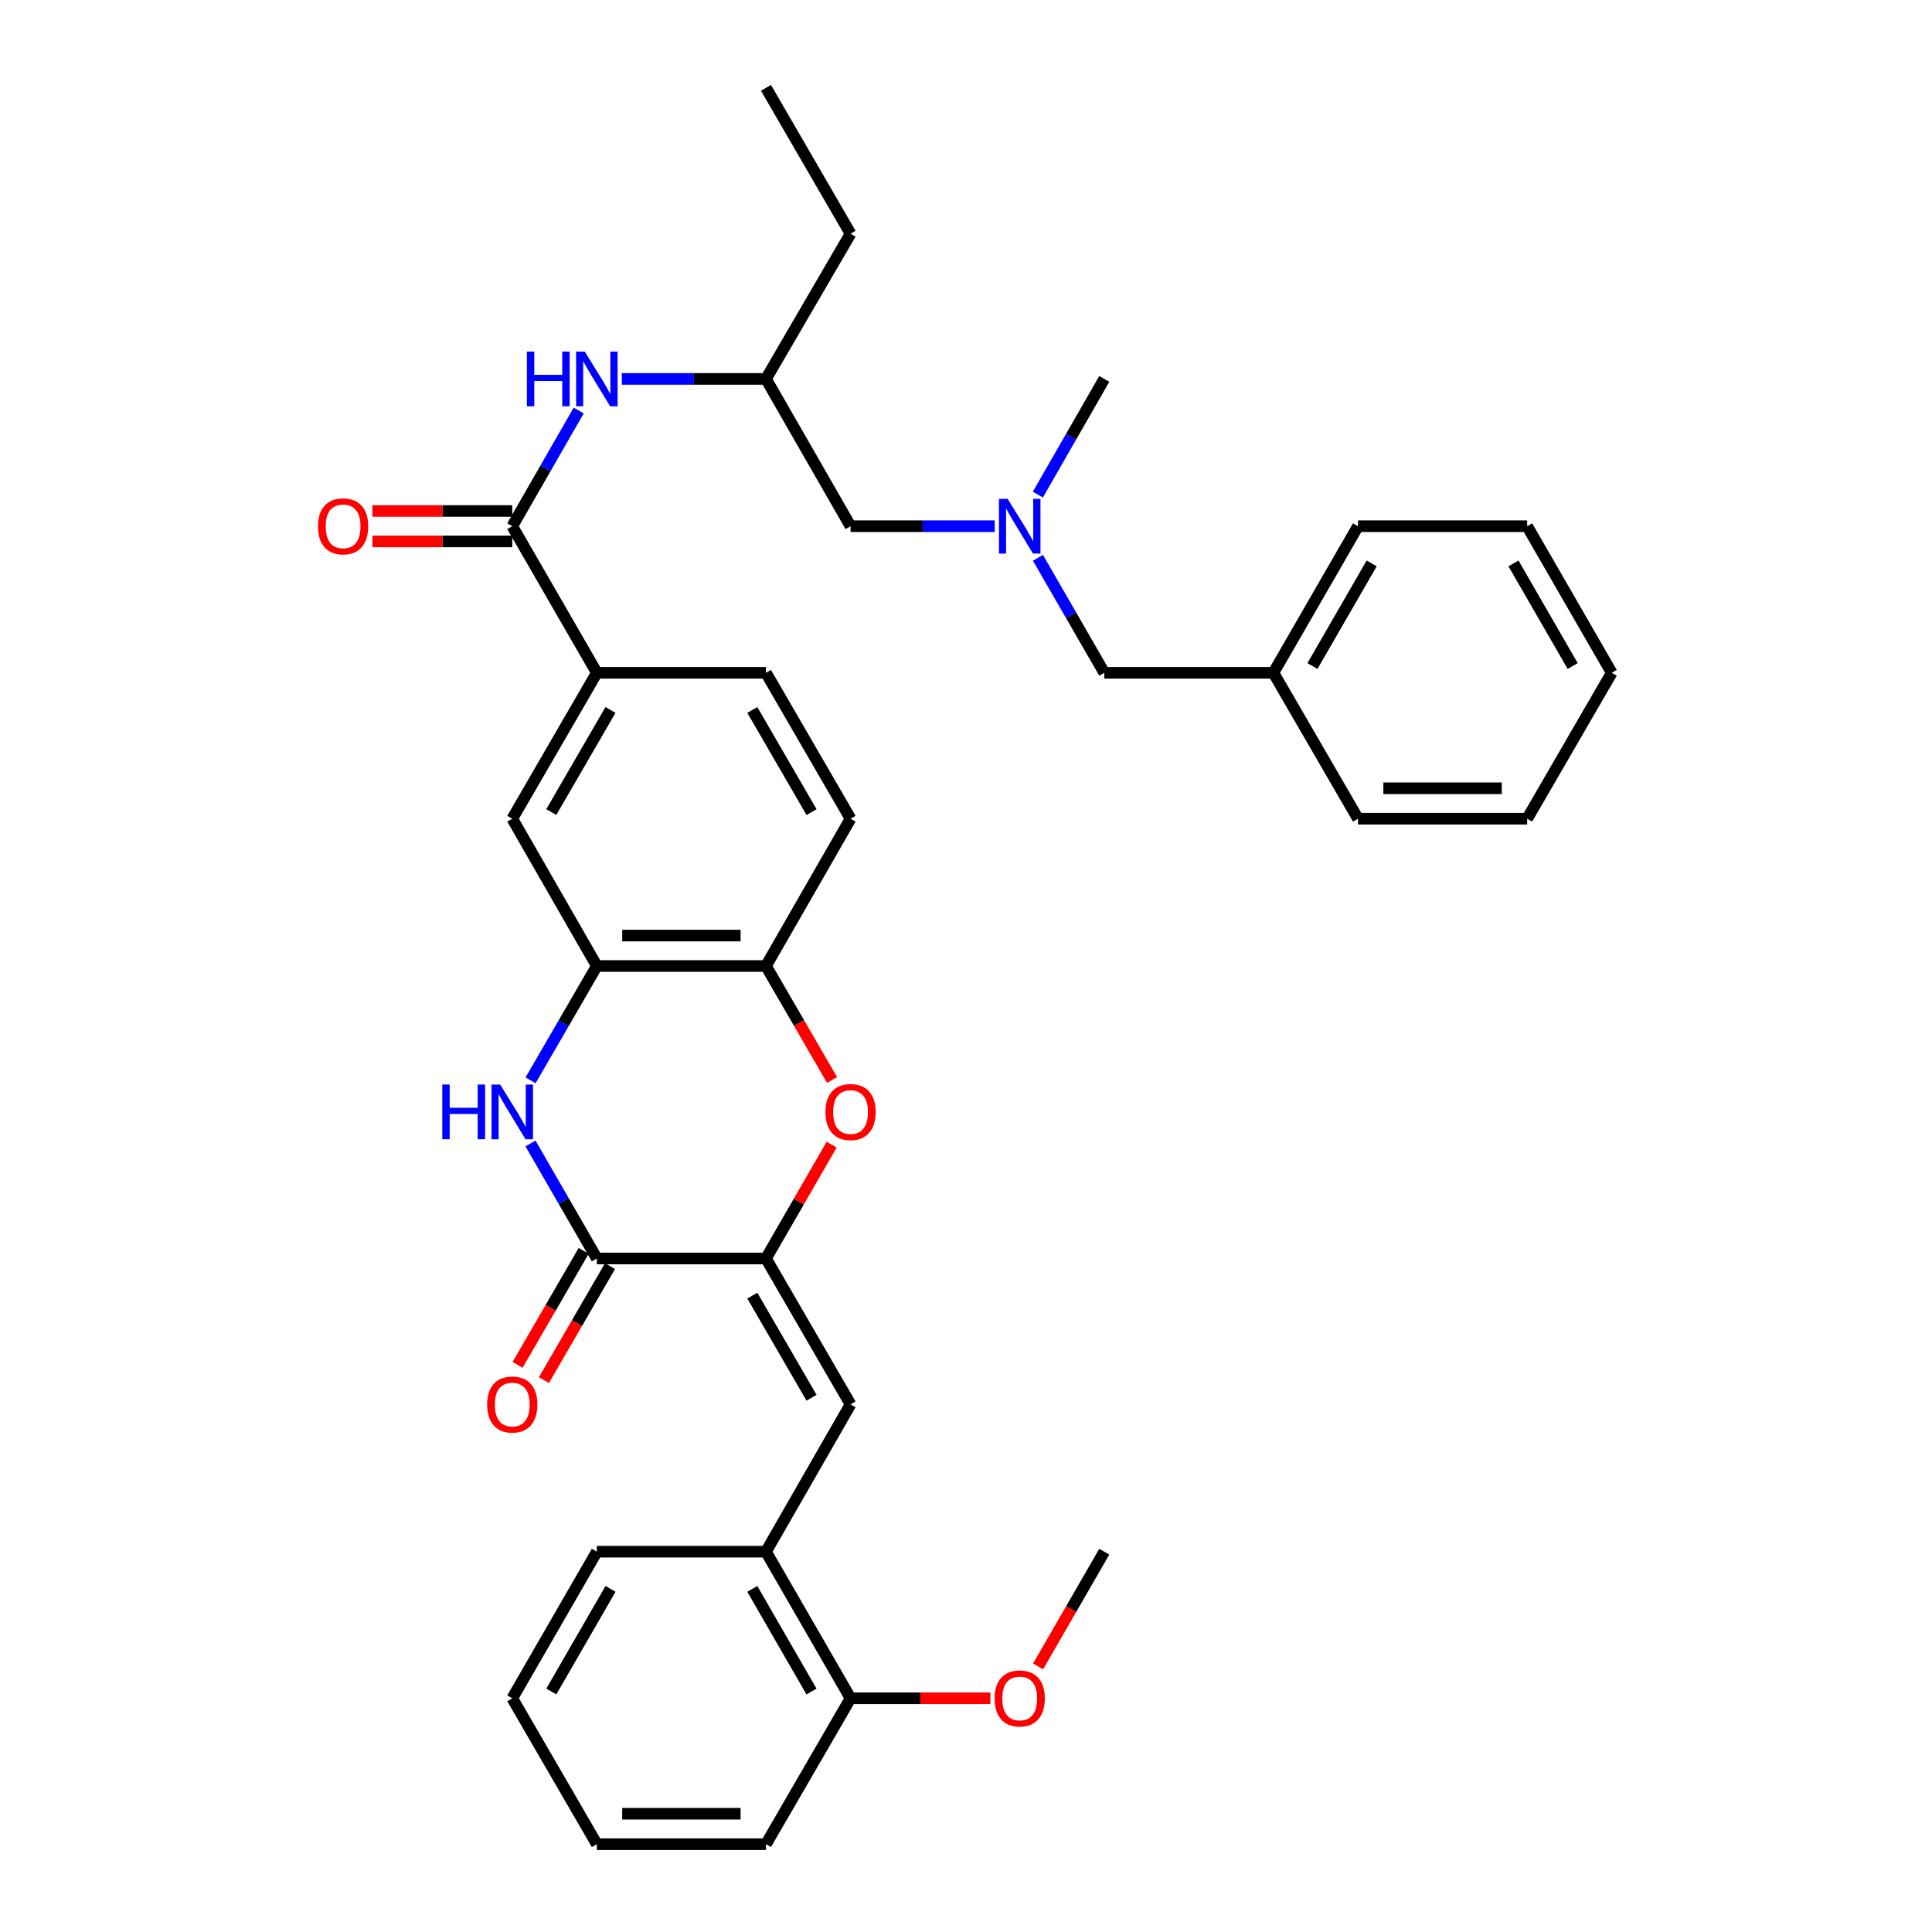 <?xml version='1.0' encoding='iso-8859-1'?>
<svg version='1.1' baseProfile='full'
              xmlns='http://www.w3.org/2000/svg'
                      xmlns:rdkit='http://www.rdkit.org/xml'
                      xmlns:xlink='http://www.w3.org/1999/xlink'
                  xml:space='preserve'
width='1000px' height='1000px' viewBox='0 0 1000 1000'>
<!-- END OF HEADER -->
<rect style='opacity:1.0;fill:#FFFFFF;stroke:none' width='1000' height='1000' x='0' y='0'> </rect>
<path class='bond-0' d='M 396.463,651.39 L 308.926,651.39' style='fill:none;fill-rule:evenodd;stroke:#000000;stroke-width:6px;stroke-linecap:butt;stroke-linejoin:miter;stroke-opacity:1' />
<path class='bond-2' d='M 396.463,651.39 L 413.464,621.925' style='fill:none;fill-rule:evenodd;stroke:#000000;stroke-width:6px;stroke-linecap:butt;stroke-linejoin:miter;stroke-opacity:1' />
<path class='bond-2' d='M 413.464,621.925 L 430.465,592.461' style='fill:none;fill-rule:evenodd;stroke:#FF0000;stroke-width:6px;stroke-linecap:butt;stroke-linejoin:miter;stroke-opacity:1' />
<path class='bond-3' d='M 396.463,651.39 L 440.245,726.901' style='fill:none;fill-rule:evenodd;stroke:#000000;stroke-width:6px;stroke-linecap:butt;stroke-linejoin:miter;stroke-opacity:1' />
<path class='bond-3' d='M 389.401,670.619 L 420.048,723.477' style='fill:none;fill-rule:evenodd;stroke:#000000;stroke-width:6px;stroke-linecap:butt;stroke-linejoin:miter;stroke-opacity:1' />
<path class='bond-1' d='M 308.926,651.39 L 291.752,621.625' style='fill:none;fill-rule:evenodd;stroke:#000000;stroke-width:6px;stroke-linecap:butt;stroke-linejoin:miter;stroke-opacity:1' />
<path class='bond-1' d='M 291.752,621.625 L 274.578,591.861' style='fill:none;fill-rule:evenodd;stroke:#0000FF;stroke-width:6px;stroke-linecap:butt;stroke-linejoin:miter;stroke-opacity:1' />
<path class='bond-11' d='M 302.111,647.438 L 285.004,676.943' style='fill:none;fill-rule:evenodd;stroke:#000000;stroke-width:6px;stroke-linecap:butt;stroke-linejoin:miter;stroke-opacity:1' />
<path class='bond-11' d='M 285.004,676.943 L 267.897,706.447' style='fill:none;fill-rule:evenodd;stroke:#FF0000;stroke-width:6px;stroke-linecap:butt;stroke-linejoin:miter;stroke-opacity:1' />
<path class='bond-11' d='M 315.741,655.341 L 298.634,684.845' style='fill:none;fill-rule:evenodd;stroke:#000000;stroke-width:6px;stroke-linecap:butt;stroke-linejoin:miter;stroke-opacity:1' />
<path class='bond-11' d='M 298.634,684.845 L 281.527,714.35' style='fill:none;fill-rule:evenodd;stroke:#FF0000;stroke-width:6px;stroke-linecap:butt;stroke-linejoin:miter;stroke-opacity:1' />
<path class='bond-35' d='M 274.619,559.169 L 291.772,529.584' style='fill:none;fill-rule:evenodd;stroke:#0000FF;stroke-width:6px;stroke-linecap:butt;stroke-linejoin:miter;stroke-opacity:1' />
<path class='bond-35' d='M 291.772,529.584 L 308.926,500' style='fill:none;fill-rule:evenodd;stroke:#000000;stroke-width:6px;stroke-linecap:butt;stroke-linejoin:miter;stroke-opacity:1' />
<path class='bond-6' d='M 430.677,559.009 L 413.57,529.504' style='fill:none;fill-rule:evenodd;stroke:#FF0000;stroke-width:6px;stroke-linecap:butt;stroke-linejoin:miter;stroke-opacity:1' />
<path class='bond-6' d='M 413.57,529.504 L 396.463,500' style='fill:none;fill-rule:evenodd;stroke:#000000;stroke-width:6px;stroke-linecap:butt;stroke-linejoin:miter;stroke-opacity:1' />
<path class='bond-10' d='M 440.245,726.901 L 396.463,803.147' style='fill:none;fill-rule:evenodd;stroke:#000000;stroke-width:6px;stroke-linecap:butt;stroke-linejoin:miter;stroke-opacity:1' />
<path class='bond-4' d='M 308.926,500 L 396.463,500' style='fill:none;fill-rule:evenodd;stroke:#000000;stroke-width:6px;stroke-linecap:butt;stroke-linejoin:miter;stroke-opacity:1' />
<path class='bond-4' d='M 322.056,484.245 L 383.333,484.245' style='fill:none;fill-rule:evenodd;stroke:#000000;stroke-width:6px;stroke-linecap:butt;stroke-linejoin:miter;stroke-opacity:1' />
<path class='bond-9' d='M 308.926,500 L 265.144,423.762' style='fill:none;fill-rule:evenodd;stroke:#000000;stroke-width:6px;stroke-linecap:butt;stroke-linejoin:miter;stroke-opacity:1' />
<path class='bond-5' d='M 265.144,272.364 L 308.926,348.243' style='fill:none;fill-rule:evenodd;stroke:#000000;stroke-width:6px;stroke-linecap:butt;stroke-linejoin:miter;stroke-opacity:1' />
<path class='bond-8' d='M 265.144,272.364 L 282.338,242.424' style='fill:none;fill-rule:evenodd;stroke:#000000;stroke-width:6px;stroke-linecap:butt;stroke-linejoin:miter;stroke-opacity:1' />
<path class='bond-8' d='M 282.338,242.424 L 299.532,212.484' style='fill:none;fill-rule:evenodd;stroke:#0000FF;stroke-width:6px;stroke-linecap:butt;stroke-linejoin:miter;stroke-opacity:1' />
<path class='bond-12' d='M 265.144,264.486 L 228.961,264.486' style='fill:none;fill-rule:evenodd;stroke:#000000;stroke-width:6px;stroke-linecap:butt;stroke-linejoin:miter;stroke-opacity:1' />
<path class='bond-12' d='M 228.961,264.486 L 192.778,264.486' style='fill:none;fill-rule:evenodd;stroke:#FF0000;stroke-width:6px;stroke-linecap:butt;stroke-linejoin:miter;stroke-opacity:1' />
<path class='bond-12' d='M 265.144,280.242 L 228.961,280.242' style='fill:none;fill-rule:evenodd;stroke:#000000;stroke-width:6px;stroke-linecap:butt;stroke-linejoin:miter;stroke-opacity:1' />
<path class='bond-12' d='M 228.961,280.242 L 192.778,280.242' style='fill:none;fill-rule:evenodd;stroke:#FF0000;stroke-width:6px;stroke-linecap:butt;stroke-linejoin:miter;stroke-opacity:1' />
<path class='bond-14' d='M 396.463,500 L 440.245,423.762' style='fill:none;fill-rule:evenodd;stroke:#000000;stroke-width:6px;stroke-linecap:butt;stroke-linejoin:miter;stroke-opacity:1' />
<path class='bond-7' d='M 308.926,348.243 L 396.463,348.243' style='fill:none;fill-rule:evenodd;stroke:#000000;stroke-width:6px;stroke-linecap:butt;stroke-linejoin:miter;stroke-opacity:1' />
<path class='bond-36' d='M 308.926,348.243 L 265.144,423.762' style='fill:none;fill-rule:evenodd;stroke:#000000;stroke-width:6px;stroke-linecap:butt;stroke-linejoin:miter;stroke-opacity:1' />
<path class='bond-36' d='M 315.989,367.473 L 285.341,420.337' style='fill:none;fill-rule:evenodd;stroke:#000000;stroke-width:6px;stroke-linecap:butt;stroke-linejoin:miter;stroke-opacity:1' />
<path class='bond-17' d='M 321.854,196.127 L 359.159,196.127' style='fill:none;fill-rule:evenodd;stroke:#0000FF;stroke-width:6px;stroke-linecap:butt;stroke-linejoin:miter;stroke-opacity:1' />
<path class='bond-17' d='M 359.159,196.127 L 396.463,196.127' style='fill:none;fill-rule:evenodd;stroke:#000000;stroke-width:6px;stroke-linecap:butt;stroke-linejoin:miter;stroke-opacity:1' />
<path class='bond-16' d='M 396.463,803.147 L 440.245,879.034' style='fill:none;fill-rule:evenodd;stroke:#000000;stroke-width:6px;stroke-linecap:butt;stroke-linejoin:miter;stroke-opacity:1' />
<path class='bond-16' d='M 389.384,822.403 L 420.031,875.525' style='fill:none;fill-rule:evenodd;stroke:#000000;stroke-width:6px;stroke-linecap:butt;stroke-linejoin:miter;stroke-opacity:1' />
<path class='bond-22' d='M 396.463,803.147 L 308.926,803.147' style='fill:none;fill-rule:evenodd;stroke:#000000;stroke-width:6px;stroke-linecap:butt;stroke-linejoin:miter;stroke-opacity:1' />
<path class='bond-13' d='M 514.871,272.364 L 477.558,272.364' style='fill:none;fill-rule:evenodd;stroke:#0000FF;stroke-width:6px;stroke-linecap:butt;stroke-linejoin:miter;stroke-opacity:1' />
<path class='bond-13' d='M 477.558,272.364 L 440.245,272.364' style='fill:none;fill-rule:evenodd;stroke:#000000;stroke-width:6px;stroke-linecap:butt;stroke-linejoin:miter;stroke-opacity:1' />
<path class='bond-19' d='M 537.232,288.714 L 554.403,318.478' style='fill:none;fill-rule:evenodd;stroke:#0000FF;stroke-width:6px;stroke-linecap:butt;stroke-linejoin:miter;stroke-opacity:1' />
<path class='bond-19' d='M 554.403,318.478 L 571.573,348.243' style='fill:none;fill-rule:evenodd;stroke:#000000;stroke-width:6px;stroke-linecap:butt;stroke-linejoin:miter;stroke-opacity:1' />
<path class='bond-23' d='M 537.192,256.006 L 554.383,226.066' style='fill:none;fill-rule:evenodd;stroke:#0000FF;stroke-width:6px;stroke-linecap:butt;stroke-linejoin:miter;stroke-opacity:1' />
<path class='bond-23' d='M 554.383,226.066 L 571.573,196.127' style='fill:none;fill-rule:evenodd;stroke:#000000;stroke-width:6px;stroke-linecap:butt;stroke-linejoin:miter;stroke-opacity:1' />
<path class='bond-15' d='M 440.245,423.762 L 396.463,348.243' style='fill:none;fill-rule:evenodd;stroke:#000000;stroke-width:6px;stroke-linecap:butt;stroke-linejoin:miter;stroke-opacity:1' />
<path class='bond-15' d='M 420.048,420.337 L 389.4,367.473' style='fill:none;fill-rule:evenodd;stroke:#000000;stroke-width:6px;stroke-linecap:butt;stroke-linejoin:miter;stroke-opacity:1' />
<path class='bond-21' d='M 440.245,879.034 L 476.428,879.034' style='fill:none;fill-rule:evenodd;stroke:#000000;stroke-width:6px;stroke-linecap:butt;stroke-linejoin:miter;stroke-opacity:1' />
<path class='bond-21' d='M 476.428,879.034 L 512.611,879.034' style='fill:none;fill-rule:evenodd;stroke:#FF0000;stroke-width:6px;stroke-linecap:butt;stroke-linejoin:miter;stroke-opacity:1' />
<path class='bond-24' d='M 440.245,879.034 L 396.463,954.545' style='fill:none;fill-rule:evenodd;stroke:#000000;stroke-width:6px;stroke-linecap:butt;stroke-linejoin:miter;stroke-opacity:1' />
<path class='bond-18' d='M 396.463,196.127 L 440.245,272.364' style='fill:none;fill-rule:evenodd;stroke:#000000;stroke-width:6px;stroke-linecap:butt;stroke-linejoin:miter;stroke-opacity:1' />
<path class='bond-25' d='M 396.463,196.127 L 440.245,120.966' style='fill:none;fill-rule:evenodd;stroke:#000000;stroke-width:6px;stroke-linecap:butt;stroke-linejoin:miter;stroke-opacity:1' />
<path class='bond-20' d='M 571.573,348.243 L 659.119,348.243' style='fill:none;fill-rule:evenodd;stroke:#000000;stroke-width:6px;stroke-linecap:butt;stroke-linejoin:miter;stroke-opacity:1' />
<path class='bond-26' d='M 659.119,348.243 L 702.893,272.364' style='fill:none;fill-rule:evenodd;stroke:#000000;stroke-width:6px;stroke-linecap:butt;stroke-linejoin:miter;stroke-opacity:1' />
<path class='bond-26' d='M 679.332,344.734 L 709.974,291.619' style='fill:none;fill-rule:evenodd;stroke:#000000;stroke-width:6px;stroke-linecap:butt;stroke-linejoin:miter;stroke-opacity:1' />
<path class='bond-27' d='M 659.119,348.243 L 702.893,423.762' style='fill:none;fill-rule:evenodd;stroke:#000000;stroke-width:6px;stroke-linecap:butt;stroke-linejoin:miter;stroke-opacity:1' />
<path class='bond-28' d='M 537.323,862.524 L 554.448,832.836' style='fill:none;fill-rule:evenodd;stroke:#FF0000;stroke-width:6px;stroke-linecap:butt;stroke-linejoin:miter;stroke-opacity:1' />
<path class='bond-28' d='M 554.448,832.836 L 571.573,803.147' style='fill:none;fill-rule:evenodd;stroke:#000000;stroke-width:6px;stroke-linecap:butt;stroke-linejoin:miter;stroke-opacity:1' />
<path class='bond-30' d='M 308.926,803.147 L 265.144,879.034' style='fill:none;fill-rule:evenodd;stroke:#000000;stroke-width:6px;stroke-linecap:butt;stroke-linejoin:miter;stroke-opacity:1' />
<path class='bond-30' d='M 316.005,822.403 L 285.358,875.525' style='fill:none;fill-rule:evenodd;stroke:#000000;stroke-width:6px;stroke-linecap:butt;stroke-linejoin:miter;stroke-opacity:1' />
<path class='bond-37' d='M 396.463,954.545 L 308.926,954.545' style='fill:none;fill-rule:evenodd;stroke:#000000;stroke-width:6px;stroke-linecap:butt;stroke-linejoin:miter;stroke-opacity:1' />
<path class='bond-37' d='M 383.333,938.79 L 322.056,938.79' style='fill:none;fill-rule:evenodd;stroke:#000000;stroke-width:6px;stroke-linecap:butt;stroke-linejoin:miter;stroke-opacity:1' />
<path class='bond-29' d='M 440.245,120.966 L 396.463,45.455' style='fill:none;fill-rule:evenodd;stroke:#000000;stroke-width:6px;stroke-linecap:butt;stroke-linejoin:miter;stroke-opacity:1' />
<path class='bond-33' d='M 702.893,272.364 L 790.456,272.364' style='fill:none;fill-rule:evenodd;stroke:#000000;stroke-width:6px;stroke-linecap:butt;stroke-linejoin:miter;stroke-opacity:1' />
<path class='bond-32' d='M 702.893,423.762 L 790.456,423.762' style='fill:none;fill-rule:evenodd;stroke:#000000;stroke-width:6px;stroke-linecap:butt;stroke-linejoin:miter;stroke-opacity:1' />
<path class='bond-32' d='M 716.027,408.007 L 777.322,408.007' style='fill:none;fill-rule:evenodd;stroke:#000000;stroke-width:6px;stroke-linecap:butt;stroke-linejoin:miter;stroke-opacity:1' />
<path class='bond-31' d='M 265.144,879.034 L 308.926,954.545' style='fill:none;fill-rule:evenodd;stroke:#000000;stroke-width:6px;stroke-linecap:butt;stroke-linejoin:miter;stroke-opacity:1' />
<path class='bond-34' d='M 790.456,423.762 L 834.229,348.243' style='fill:none;fill-rule:evenodd;stroke:#000000;stroke-width:6px;stroke-linecap:butt;stroke-linejoin:miter;stroke-opacity:1' />
<path class='bond-38' d='M 790.456,272.364 L 834.229,348.243' style='fill:none;fill-rule:evenodd;stroke:#000000;stroke-width:6px;stroke-linecap:butt;stroke-linejoin:miter;stroke-opacity:1' />
<path class='bond-38' d='M 783.375,291.619 L 814.016,344.734' style='fill:none;fill-rule:evenodd;stroke:#000000;stroke-width:6px;stroke-linecap:butt;stroke-linejoin:miter;stroke-opacity:1' />
<path  class='atom-2' d='M 228.924 561.351
L 232.764 561.351
L 232.764 573.391
L 247.244 573.391
L 247.244 561.351
L 251.084 561.351
L 251.084 589.671
L 247.244 589.671
L 247.244 576.591
L 232.764 576.591
L 232.764 589.671
L 228.924 589.671
L 228.924 561.351
' fill='#0000FF'/>
<path  class='atom-2' d='M 258.884 561.351
L 268.164 576.351
Q 269.084 577.831, 270.564 580.511
Q 272.044 583.191, 272.124 583.351
L 272.124 561.351
L 275.884 561.351
L 275.884 589.671
L 272.004 589.671
L 262.044 573.271
Q 260.884 571.351, 259.644 569.151
Q 258.444 566.951, 258.084 566.271
L 258.084 589.671
L 254.404 589.671
L 254.404 561.351
L 258.884 561.351
' fill='#0000FF'/>
<path  class='atom-3' d='M 427.245 575.591
Q 427.245 568.791, 430.605 564.991
Q 433.965 561.191, 440.245 561.191
Q 446.525 561.191, 449.885 564.991
Q 453.245 568.791, 453.245 575.591
Q 453.245 582.471, 449.845 586.391
Q 446.445 590.271, 440.245 590.271
Q 434.005 590.271, 430.605 586.391
Q 427.245 582.511, 427.245 575.591
M 440.245 587.071
Q 444.565 587.071, 446.885 584.191
Q 449.245 581.271, 449.245 575.591
Q 449.245 570.031, 446.885 567.231
Q 444.565 564.391, 440.245 564.391
Q 435.925 564.391, 433.565 567.191
Q 431.245 569.991, 431.245 575.591
Q 431.245 581.311, 433.565 584.191
Q 435.925 587.071, 440.245 587.071
' fill='#FF0000'/>
<path  class='atom-9' d='M 272.706 181.967
L 276.546 181.967
L 276.546 194.007
L 291.026 194.007
L 291.026 181.967
L 294.866 181.967
L 294.866 210.287
L 291.026 210.287
L 291.026 197.207
L 276.546 197.207
L 276.546 210.287
L 272.706 210.287
L 272.706 181.967
' fill='#0000FF'/>
<path  class='atom-9' d='M 302.666 181.967
L 311.946 196.967
Q 312.866 198.447, 314.346 201.127
Q 315.826 203.807, 315.906 203.967
L 315.906 181.967
L 319.666 181.967
L 319.666 210.287
L 315.786 210.287
L 305.826 193.887
Q 304.666 191.967, 303.426 189.767
Q 302.226 187.567, 301.866 186.887
L 301.866 210.287
L 298.186 210.287
L 298.186 181.967
L 302.666 181.967
' fill='#0000FF'/>
<path  class='atom-12' d='M 252.144 726.981
Q 252.144 720.181, 255.504 716.381
Q 258.864 712.581, 265.144 712.581
Q 271.424 712.581, 274.784 716.381
Q 278.144 720.181, 278.144 726.981
Q 278.144 733.861, 274.744 737.781
Q 271.344 741.661, 265.144 741.661
Q 258.904 741.661, 255.504 737.781
Q 252.144 733.901, 252.144 726.981
M 265.144 738.461
Q 269.464 738.461, 271.784 735.581
Q 274.144 732.661, 274.144 726.981
Q 274.144 721.421, 271.784 718.621
Q 269.464 715.781, 265.144 715.781
Q 260.824 715.781, 258.464 718.581
Q 256.144 721.381, 256.144 726.981
Q 256.144 732.701, 258.464 735.581
Q 260.824 738.461, 265.144 738.461
' fill='#FF0000'/>
<path  class='atom-13' d='M 164.589 272.444
Q 164.589 265.644, 167.949 261.844
Q 171.309 258.044, 177.589 258.044
Q 183.869 258.044, 187.229 261.844
Q 190.589 265.644, 190.589 272.444
Q 190.589 279.324, 187.189 283.244
Q 183.789 287.124, 177.589 287.124
Q 171.349 287.124, 167.949 283.244
Q 164.589 279.364, 164.589 272.444
M 177.589 283.924
Q 181.909 283.924, 184.229 281.044
Q 186.589 278.124, 186.589 272.444
Q 186.589 266.884, 184.229 264.084
Q 181.909 261.244, 177.589 261.244
Q 173.269 261.244, 170.909 264.044
Q 168.589 266.844, 168.589 272.444
Q 168.589 278.164, 170.909 281.044
Q 173.269 283.924, 177.589 283.924
' fill='#FF0000'/>
<path  class='atom-14' d='M 521.54 258.204
L 530.82 273.204
Q 531.74 274.684, 533.22 277.364
Q 534.7 280.044, 534.78 280.204
L 534.78 258.204
L 538.54 258.204
L 538.54 286.524
L 534.66 286.524
L 524.7 270.124
Q 523.54 268.204, 522.3 266.004
Q 521.1 263.804, 520.74 263.124
L 520.74 286.524
L 517.06 286.524
L 517.06 258.204
L 521.54 258.204
' fill='#0000FF'/>
<path  class='atom-22' d='M 514.8 879.114
Q 514.8 872.314, 518.16 868.514
Q 521.52 864.714, 527.8 864.714
Q 534.08 864.714, 537.44 868.514
Q 540.8 872.314, 540.8 879.114
Q 540.8 885.994, 537.4 889.914
Q 534 893.794, 527.8 893.794
Q 521.56 893.794, 518.16 889.914
Q 514.8 886.034, 514.8 879.114
M 527.8 890.594
Q 532.12 890.594, 534.44 887.714
Q 536.8 884.794, 536.8 879.114
Q 536.8 873.554, 534.44 870.754
Q 532.12 867.914, 527.8 867.914
Q 523.48 867.914, 521.12 870.714
Q 518.8 873.514, 518.8 879.114
Q 518.8 884.834, 521.12 887.714
Q 523.48 890.594, 527.8 890.594
' fill='#FF0000'/>
</svg>
